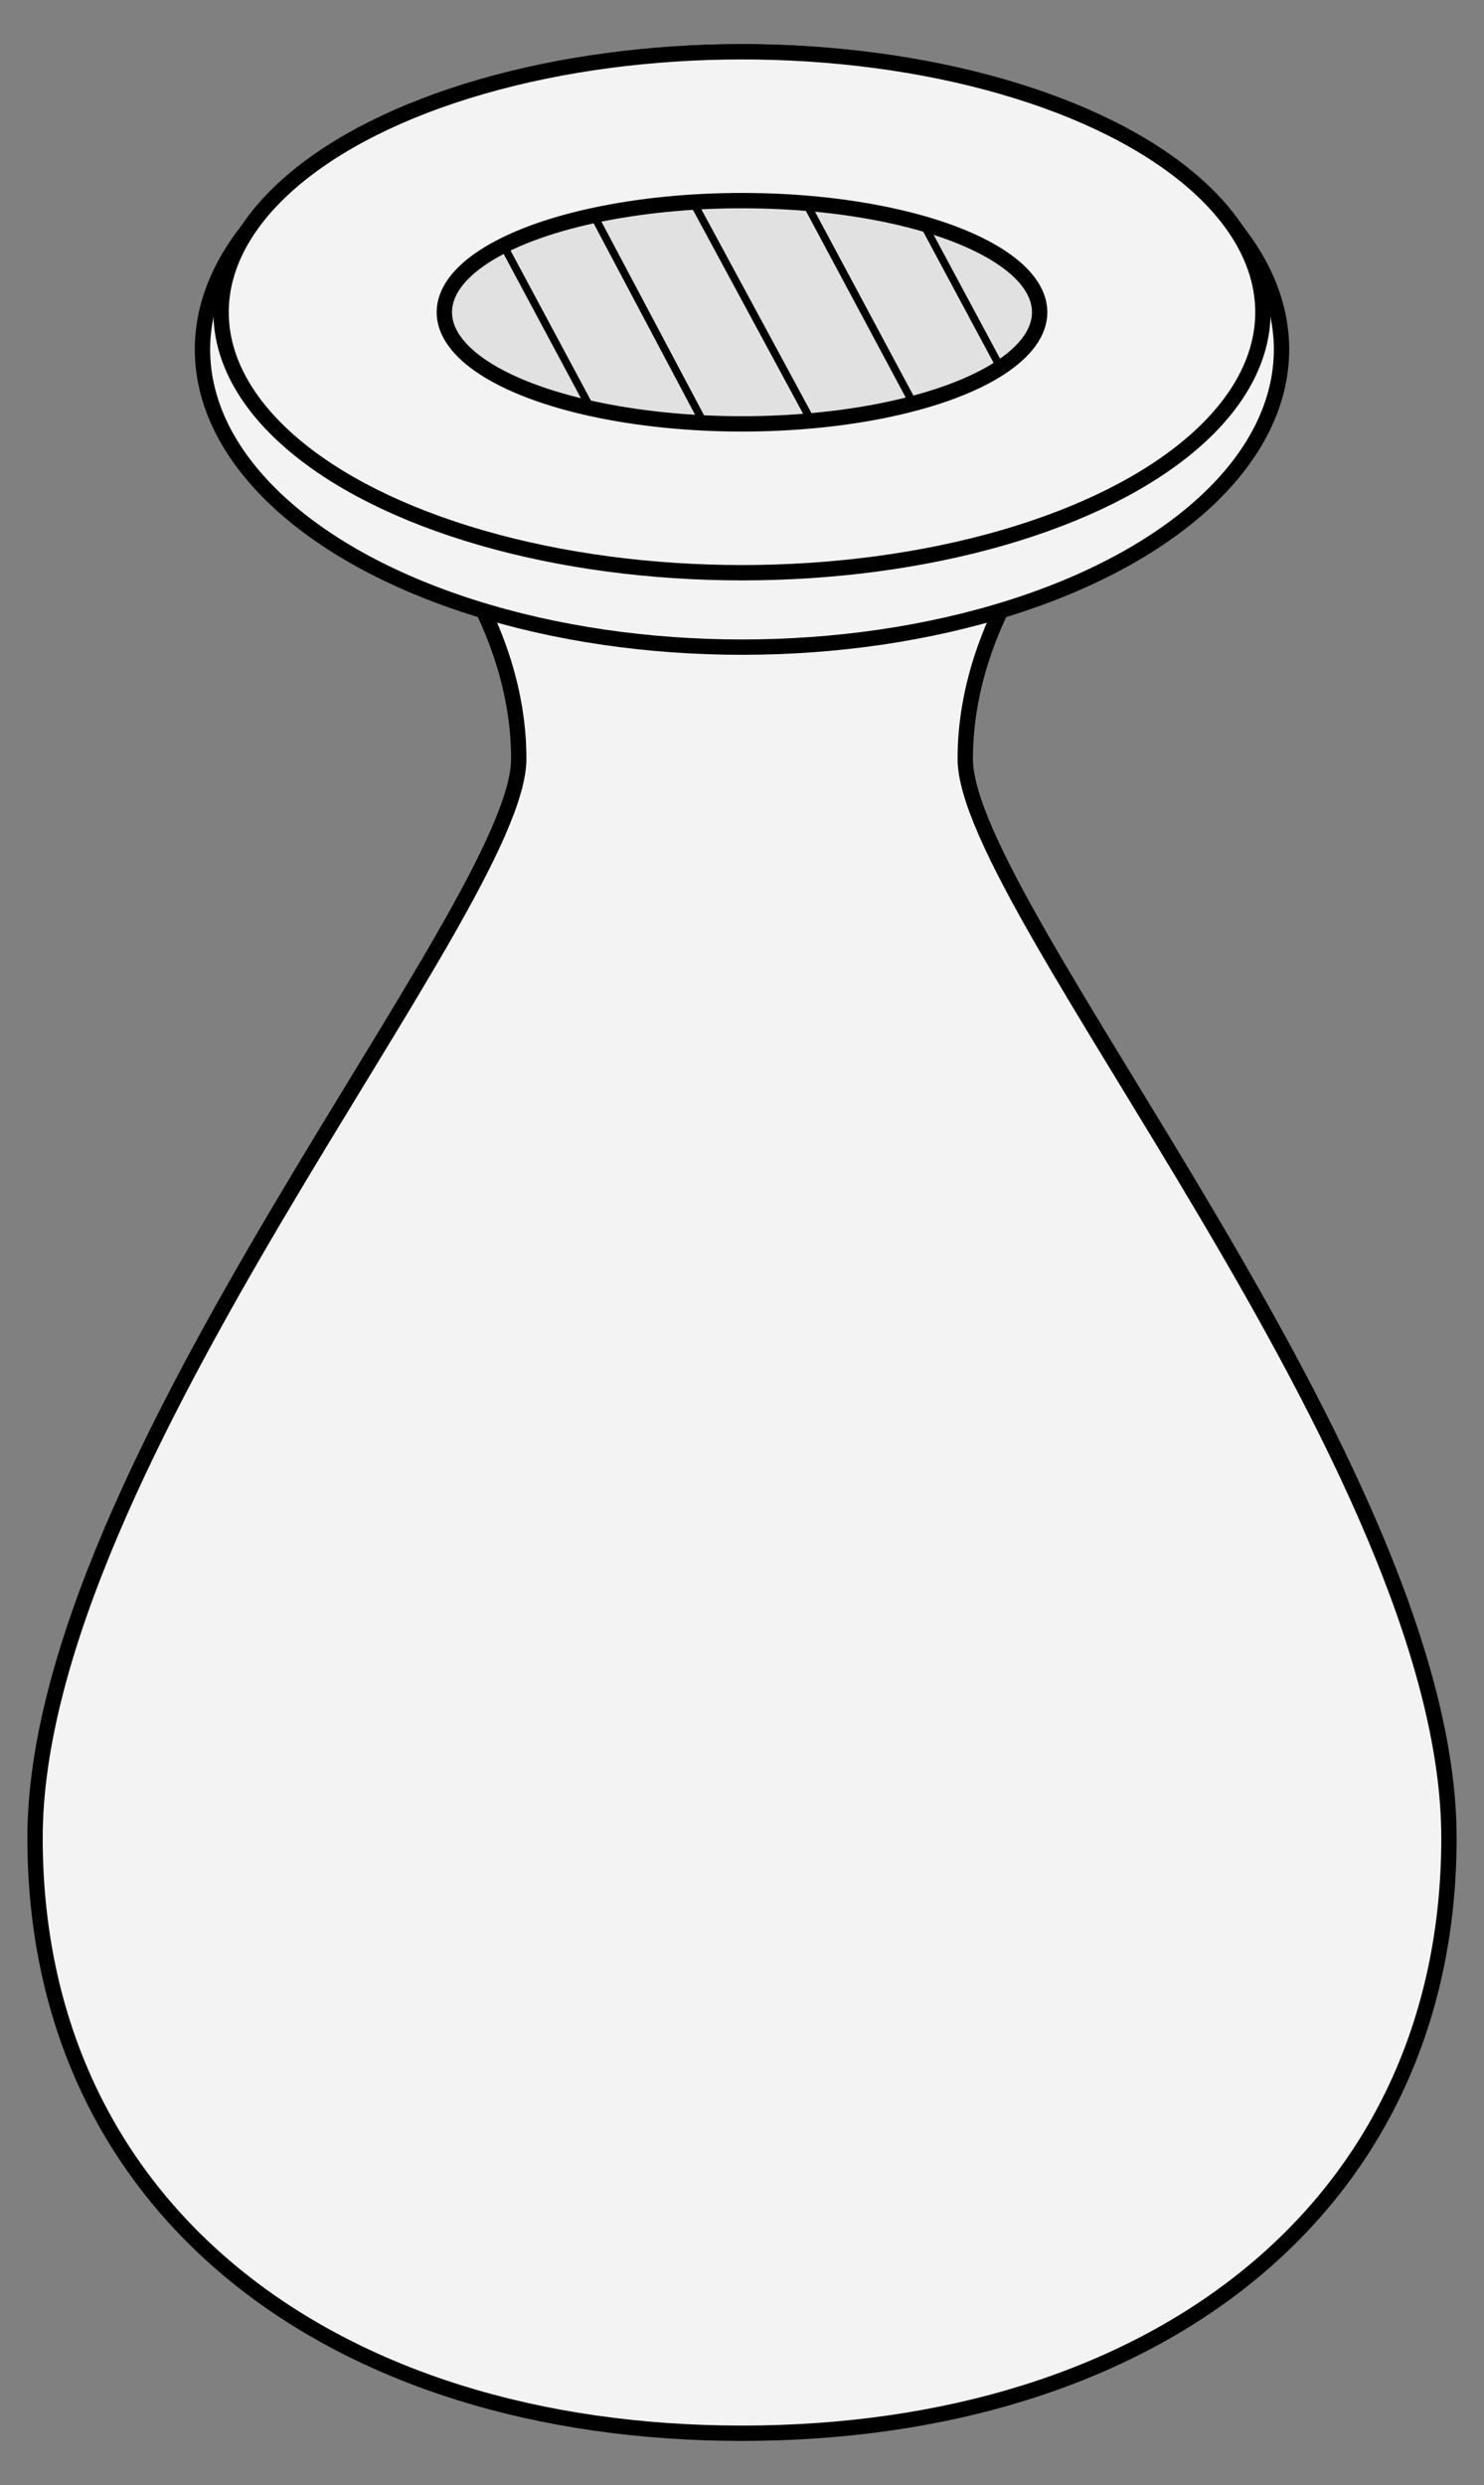 <?xml version="1.0" encoding="UTF-8" standalone="no"?>
<!DOCTYPE svg PUBLIC "-//W3C//DTD SVG 1.1//EN" "http://www.w3.org/Graphics/SVG/1.1/DTD/svg11.dtd">
<svg version="1.1" xmlns:xl="http://www.w3.org/1999/xlink" xmlns="http://www.w3.org/2000/svg" xmlns:dc="http://purl.org/dc/elements/1.1/" viewBox="85.5 63 193.5 324" width="193.5" height="324">
  <rect x="85.5" y="63" width="193.5" height="324" fill="#808080" stroke="none"/>
  <defs>
    <clipPath id="artboard_clip_path">
      <path d="M 85.5 63 L 279 63 L 279 361.457 L 279 387 L 85.5 387 Z"/>
    </clipPath>
  </defs>
  <g id="Phial_(2)" stroke-dasharray="none" stroke="none" fill="none" stroke-opacity="1" fill-opacity="1">
    <title>Phial (2)</title>
    <g id="Phial_(2)_Layer_2" clip-path="url(#artboard_clip_path)">
      <title>Layer 2</title>
      <g id="Group_750">
        <g id="Graphic_759">
          <path d="M 187.102 127.969 L 177.398 127.969 L 138.586 127.969 C 138.586 127.969 153.141 142.523 153.141 161.93 C 153.141 181.336 90.07 254.109 90.07 302.625 C 90.07 351.141 128.883 380.25 182.25 380.25 C 235.617 380.25 274.43 351.141 274.43 302.625 C 274.43 254.109 211.359 181.336 211.359 161.93 C 211.359 142.523 225.914 127.969 225.914 127.969 Z" fill="#f3f3f3"/>
          <path d="M 187.102 127.969 L 177.398 127.969 L 138.586 127.969 C 138.586 127.969 153.141 142.523 153.141 161.93 C 153.141 181.336 90.07 254.109 90.07 302.625 C 90.07 351.141 128.883 380.25 182.25 380.25 C 235.617 380.25 274.43 351.141 274.43 302.625 C 274.43 254.109 211.359 181.336 211.359 161.93 C 211.359 142.523 225.914 127.969 225.914 127.969 Z" stroke="black" stroke-linecap="round" stroke-linejoin="round" stroke-width="2"/>
        </g>
        <g id="Graphic_758">
          <ellipse cx="182.25" cy="108.563" rx="70.348" ry="38.813" fill="#f3f3f3"/>
          <ellipse cx="182.25" cy="108.563" rx="70.348" ry="38.813" stroke="black" stroke-linecap="round" stroke-linejoin="round" stroke-width="2"/>
        </g>
        <g id="Graphic_757">
          <ellipse cx="182.25" cy="103.711" rx="67.922" ry="33.961" fill="#f3f3f3"/>
          <ellipse cx="182.25" cy="103.711" rx="67.922" ry="33.961" stroke="black" stroke-linecap="round" stroke-linejoin="round" stroke-width="2"/>
        </g>
        <g id="Graphic_756">
          <ellipse cx="182.25" cy="103.711" rx="38.813" ry="14.555" fill="#e1e1e1"/>
          <ellipse cx="182.25" cy="103.711" rx="38.813" ry="14.555" stroke="black" stroke-linecap="round" stroke-linejoin="round" stroke-width="2"/>
        </g>
        <g id="Line_755">
          <line x1="162.903" y1="91.05" x2="177.398" y2="118.4" stroke="black" stroke-linecap="round" stroke-linejoin="round" stroke-width="1"/>
        </g>
        <g id="Line_754">
          <line x1="175.791" y1="89.195" x2="191.279" y2="117.861" stroke="black" stroke-linecap="round" stroke-linejoin="round" stroke-width="1"/>
        </g>
        <g id="Line_753">
          <line x1="191.014" y1="90.251" x2="204.483" y2="115.421" stroke="black" stroke-linecap="round" stroke-linejoin="round" stroke-width="1"/>
        </g>
        <g id="Line_752">
          <line x1="151.073" y1="94.864" x2="162.729" y2="116.625" stroke="black" stroke-linecap="round" stroke-linejoin="round" stroke-width="1"/>
        </g>
        <g id="Line_751">
          <line x1="206.187" y1="92.72" x2="215.781" y2="110.602" stroke="black" stroke-linecap="round" stroke-linejoin="round" stroke-width="1"/>
        </g>
      </g>
    </g>
  </g>
</svg>
